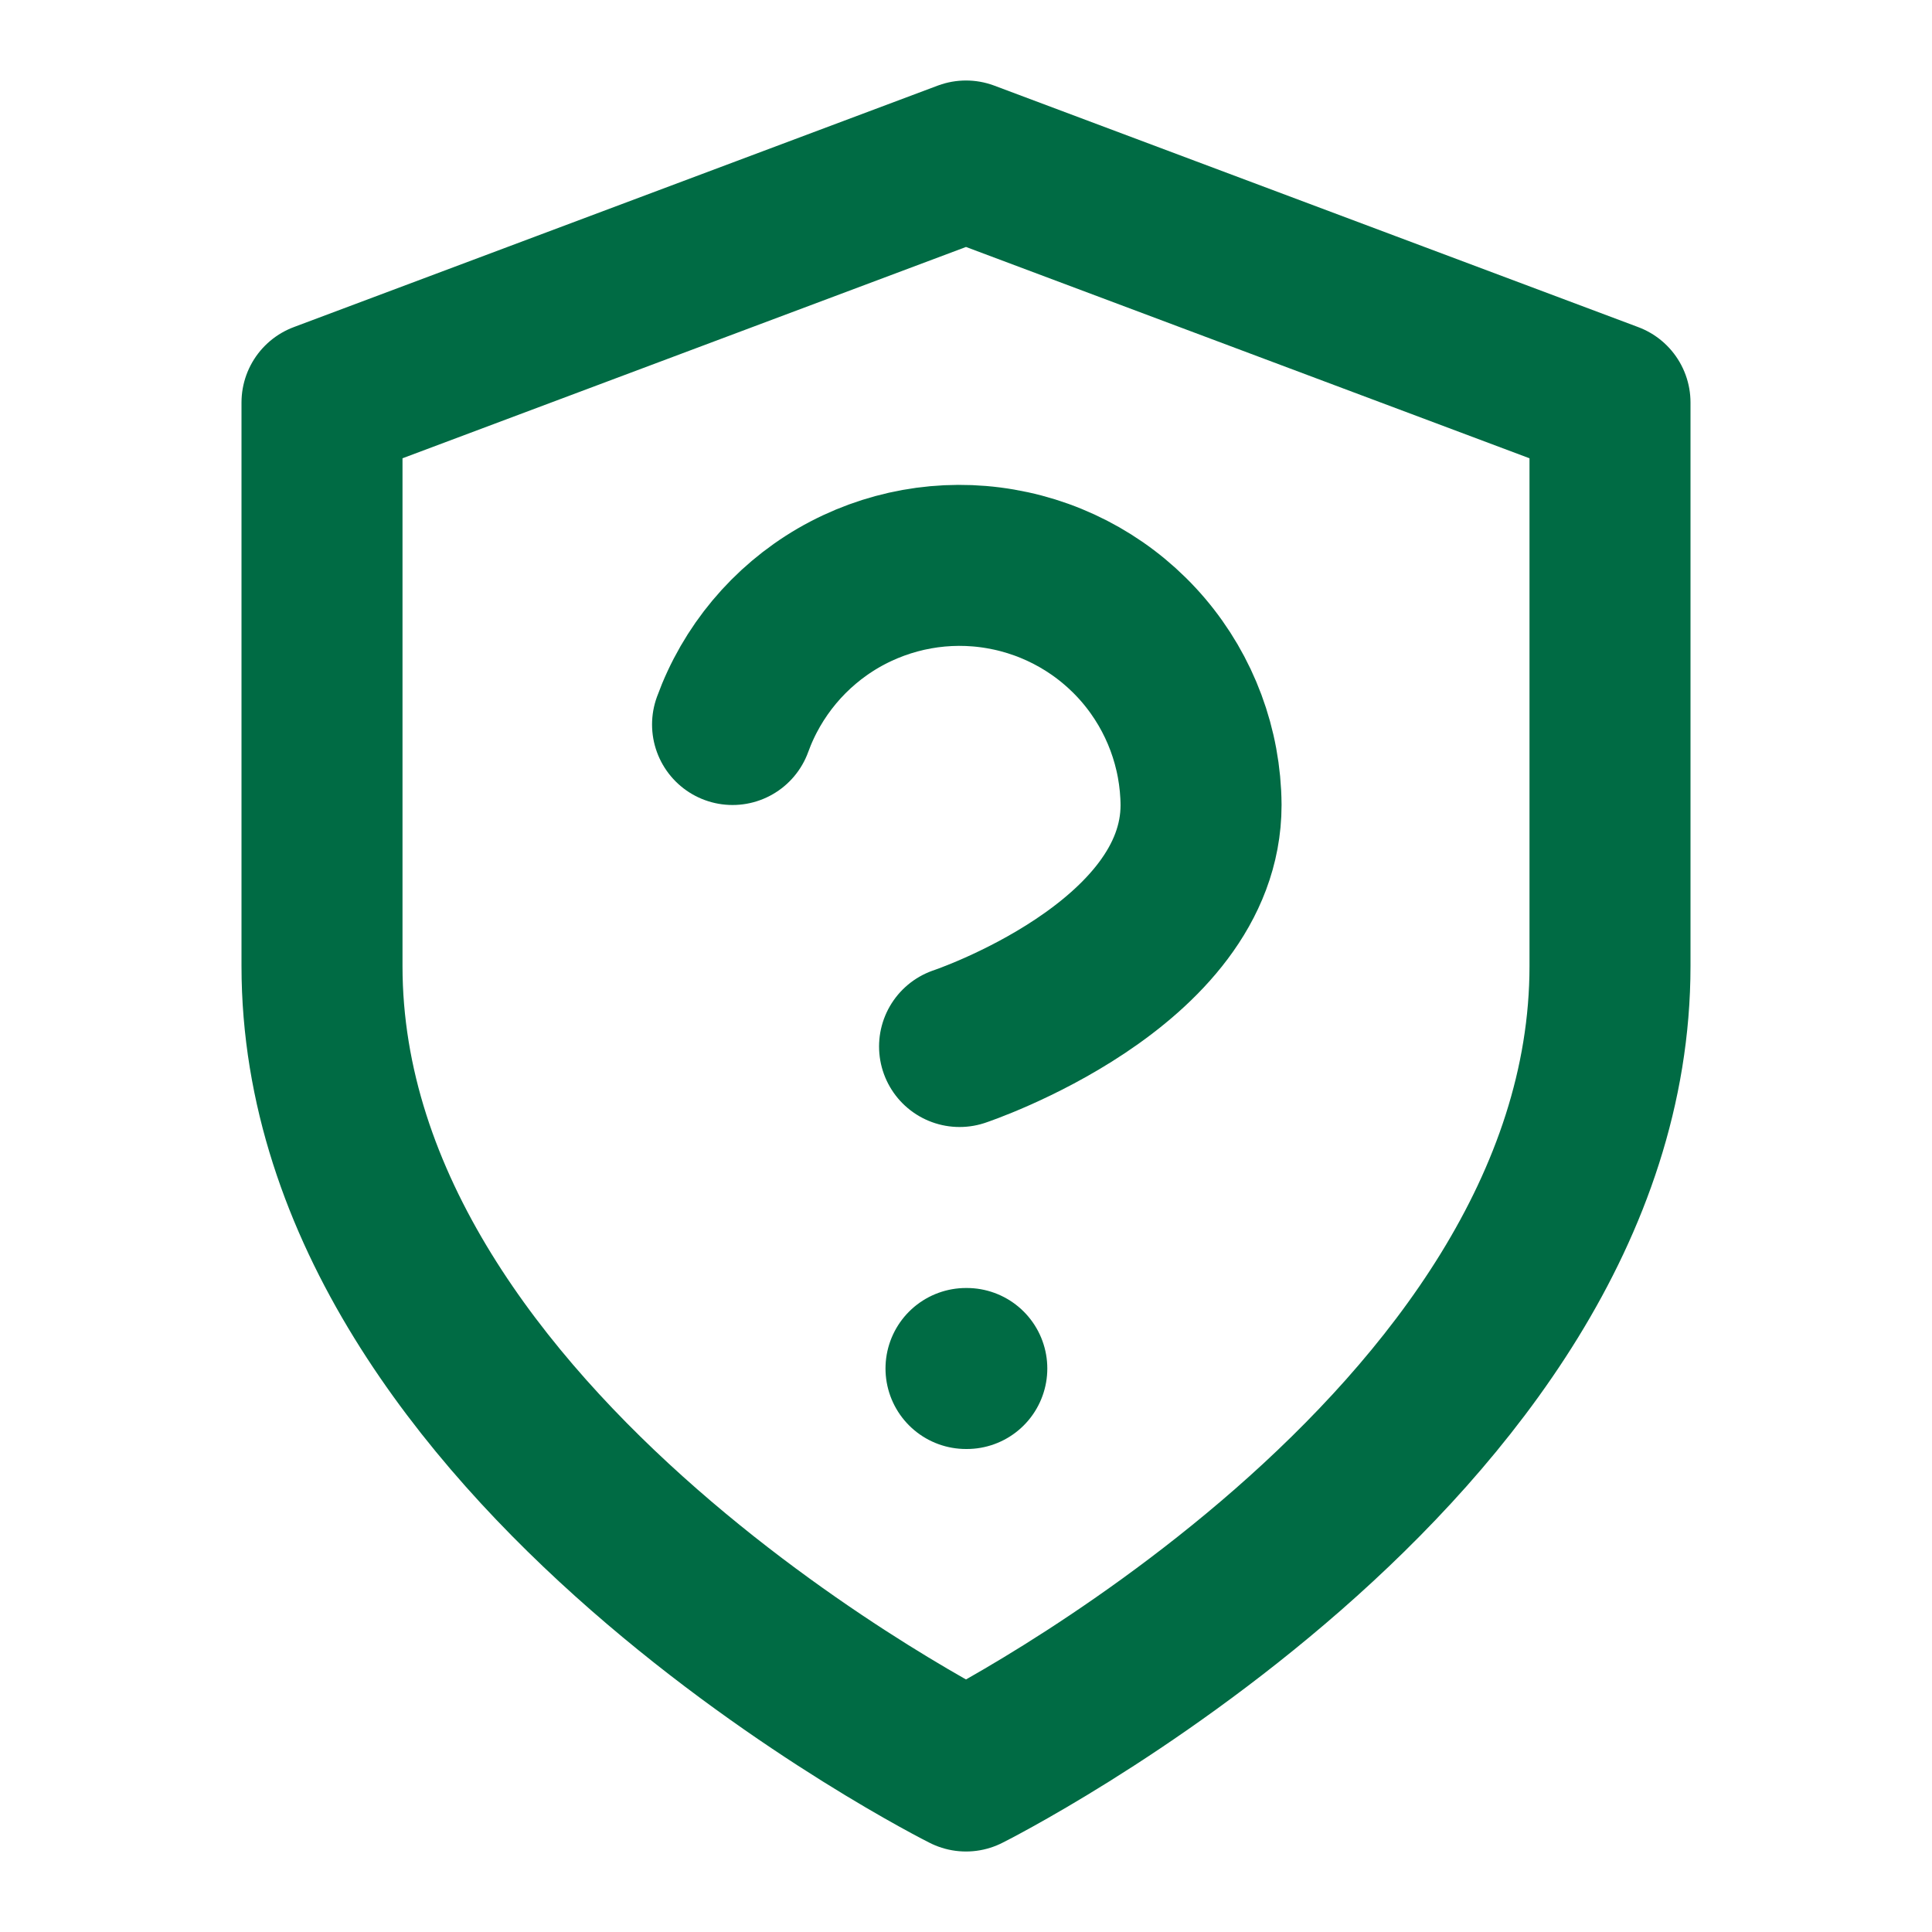 <svg width="24" height="24" viewBox="0 0 24 24" fill="none" xmlns="http://www.w3.org/2000/svg">
<path d="M9.1 9C9.34 8.339 9.805 7.783 10.413 7.429C11.022 7.076 11.735 6.947 12.428 7.067C13.122 7.186 13.751 7.545 14.207 8.081C14.662 8.617 14.915 9.296 14.92 10C14.92 12 11.92 13 11.92 13M12 17H12.01M12 22C12 22 20 18 20 12V5L12 2L4 5V12C4 18 12 22 12 22Z" stroke="#006B44" stroke-width="2" stroke-linecap="round" stroke-linejoin="round"/>
</svg>
